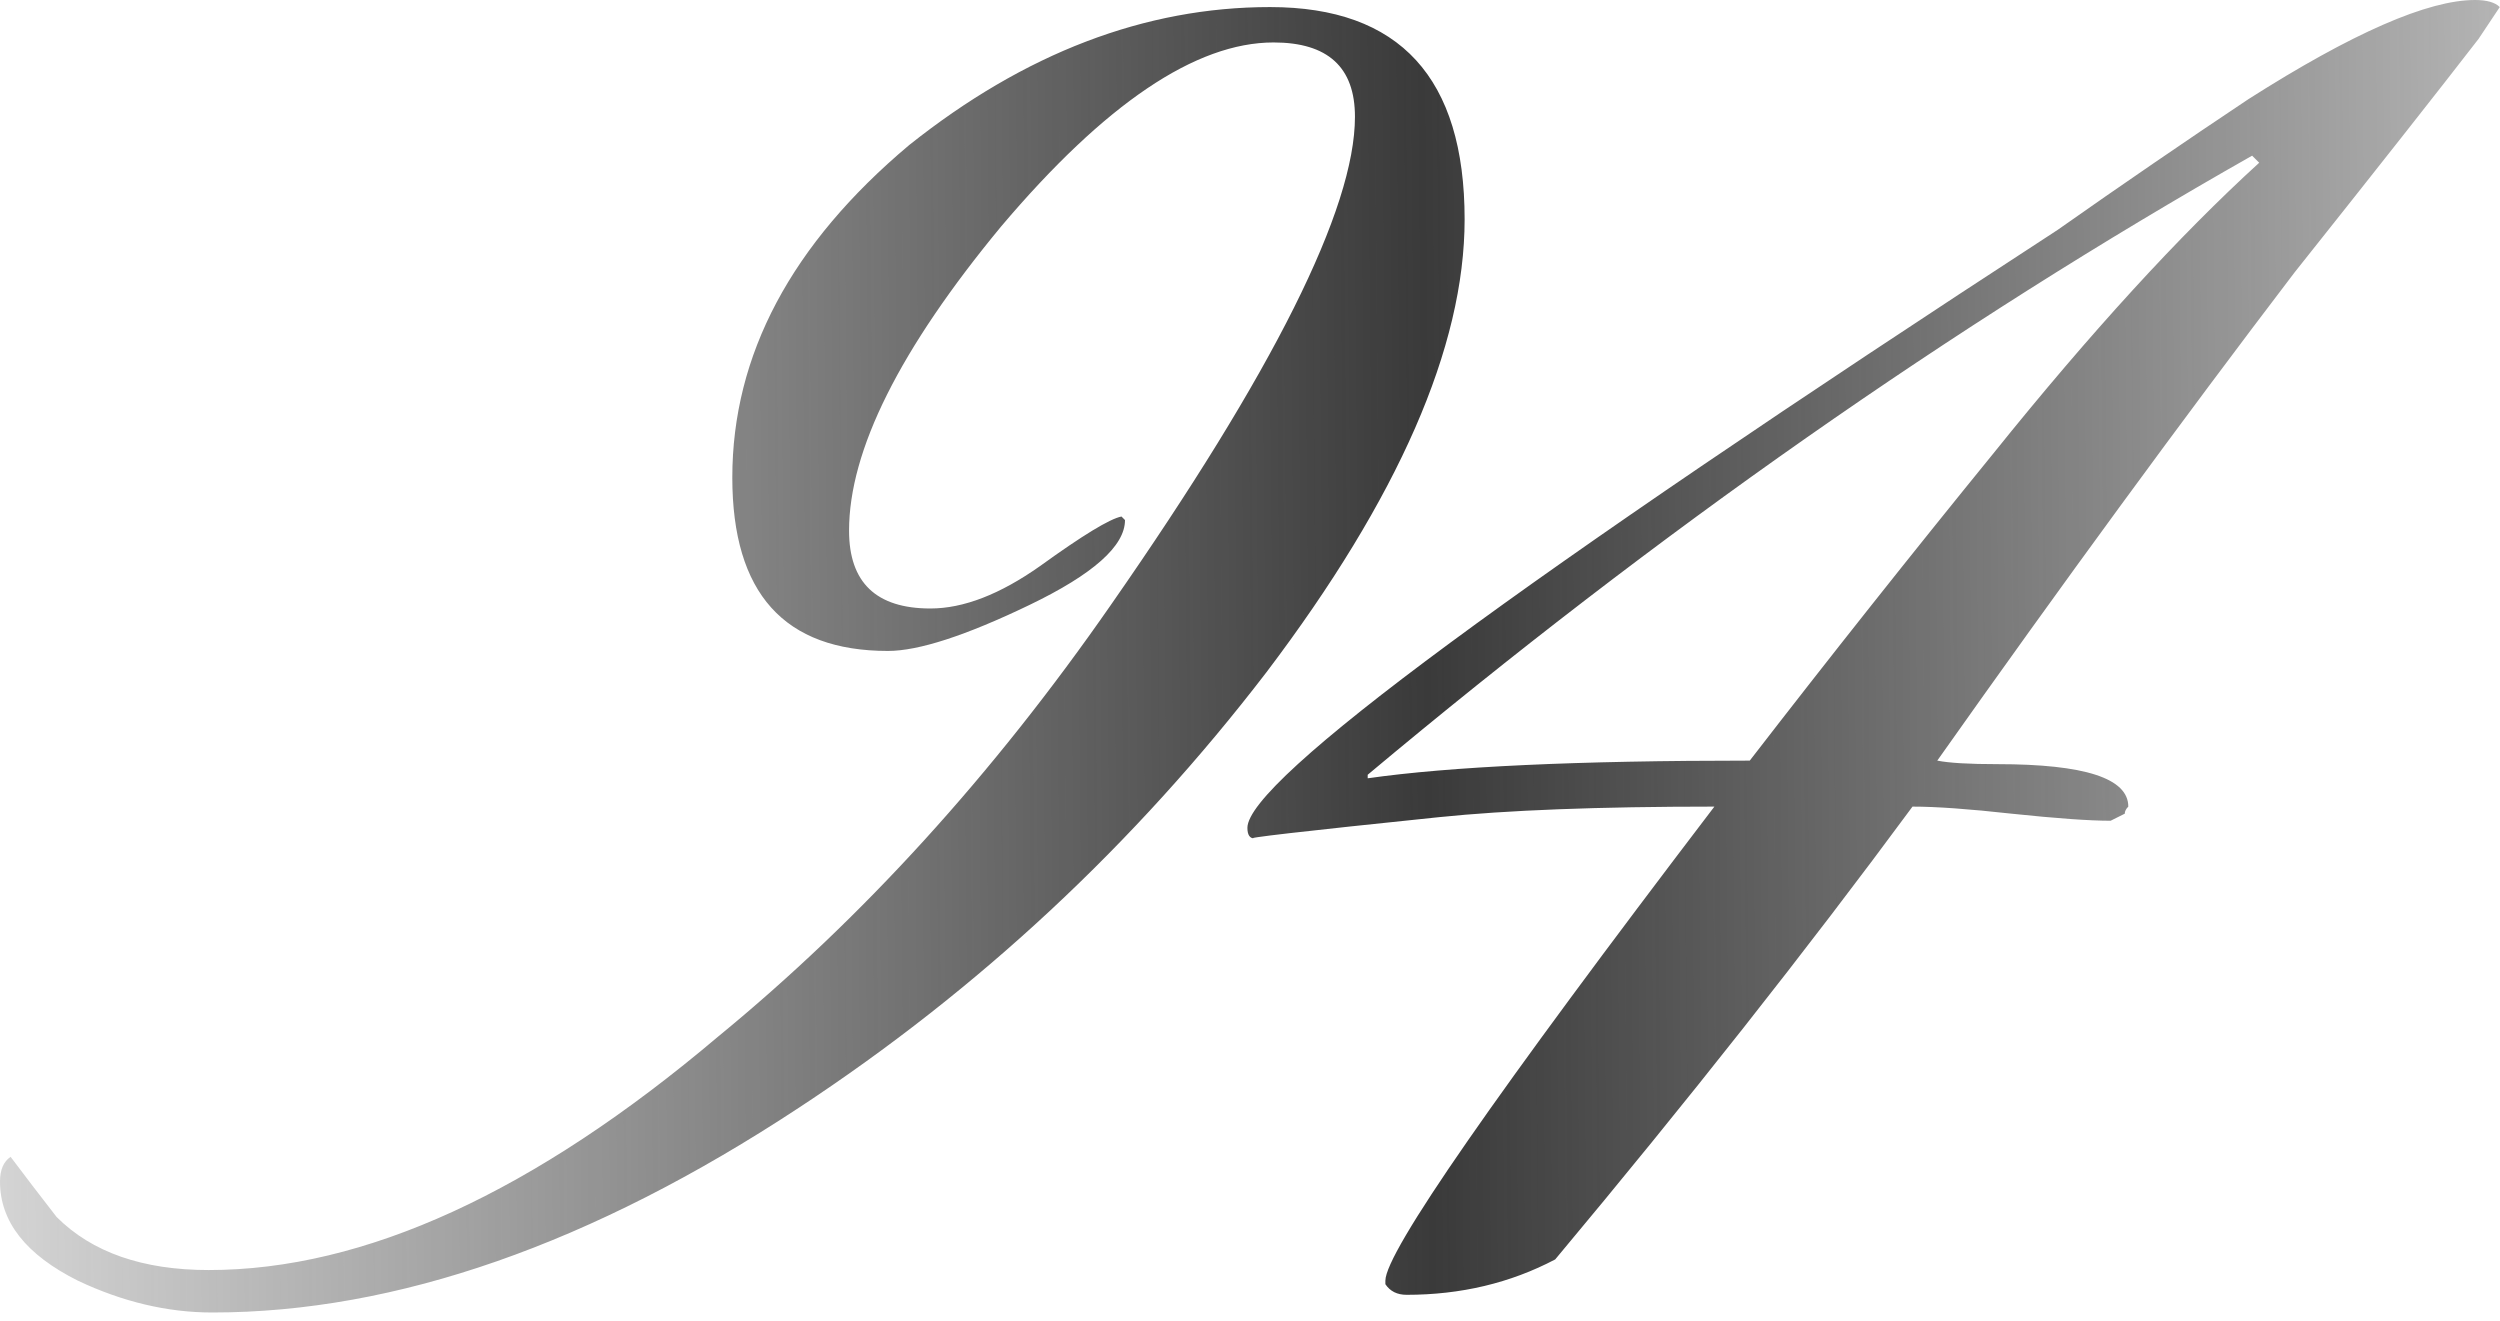 <?xml version="1.0" encoding="UTF-8"?> <svg xmlns="http://www.w3.org/2000/svg" width="106" height="56" viewBox="0 0 106 56" fill="none"><path d="M62.1 9.3C62.1 14.7 59.3 21.1 53.7 28.5C48.1 35.8 41.5 41.95 33.9 46.95C25.1 52.75 16.8 55.65 9 55.65C7.1 55.65 5.2 55.2 3.3 54.3C1.1 53.2 9.63509e-05 51.8 9.63509e-05 50.1C9.63509e-05 49.6 0.15 49.25 0.45 49.05C1.05 49.85 1.7 50.7 2.4 51.6C3.9 53.1 6.05 53.85 8.85 53.85C15.45 53.85 22.65 50.55 30.45 43.95C36.55 38.95 42.1 32.85 47.1 25.65C54 15.75 57.45 8.85 57.45 4.95C57.45 2.85 56.3 1.8 54 1.8C50.7 1.8 46.85 4.4 42.45 9.6C38.15 14.8 36 19.1 36 22.5C36 24.7 37.15 25.8 39.45 25.8C40.85 25.8 42.4 25.2 44.1 24C45.9 22.7 47.05 22 47.55 21.9C47.65 22 47.7 22.05 47.7 22.05C47.7 23.15 46.35 24.35 43.65 25.65C40.95 26.95 38.95 27.6 37.65 27.6C33.25 27.6 31.05 25.15 31.05 20.25C31.05 15.05 33.55 10.35 38.55 6.15C43.45 2.25 48.55 0.3 53.85 0.3C59.35 0.3 62.1 3.3 62.1 9.3ZM105.99 0.3L105.09 1.65C103.39 3.85 100.79 7.15 97.29 11.55C92.49 17.85 87.44 24.75 82.14 32.25C82.64 32.35 83.49 32.4 84.69 32.4C88.39 32.4 90.24 33 90.24 34.2C90.14 34.3 90.09 34.4 90.09 34.5L89.49 34.8C88.59 34.8 87.19 34.7 85.29 34.5C83.49 34.3 82.09 34.2 81.09 34.2C76.59 40.3 71.54 46.7 65.94 53.4C64.04 54.4 61.94 54.9 59.64 54.9C59.24 54.9 58.94 54.75 58.74 54.45V54.3C58.74 53.1 63.39 46.4 72.69 34.2C67.79 34.2 63.89 34.35 60.99 34.65C55.19 35.25 52.59 35.55 53.19 35.55C52.99 35.55 52.89 35.4 52.89 35.1C52.89 33.1 64.34 24.65 87.24 9.75C89.94 7.85 92.64 6 95.34 4.2C99.74 1.4 102.94 1.19209e-07 104.94 1.19209e-07C105.44 1.19209e-07 105.79 0.1 105.99 0.3ZM95.79 6.9L95.49 6.6C82.79 13.8 70.29 22.55 57.99 32.85V33C61.49 32.5 66.89 32.25 74.19 32.25C77.59 27.85 81.04 23.5 84.54 19.2C88.64 14.1 92.39 10 95.79 6.9Z" fill="url(#paint0_linear_203_146)"></path><defs><linearGradient id="paint0_linear_203_146" x1="133.932" y1="-34.95" x2="-17.711" y2="-33.54" gradientUnits="userSpaceOnUse"><stop stop-color="#3A3A3A" stop-opacity="0"></stop><stop offset="0.488" stop-color="#3A3A3A"></stop><stop offset="1" stop-color="#3A3A3A" stop-opacity="0"></stop></linearGradient></defs></svg> 